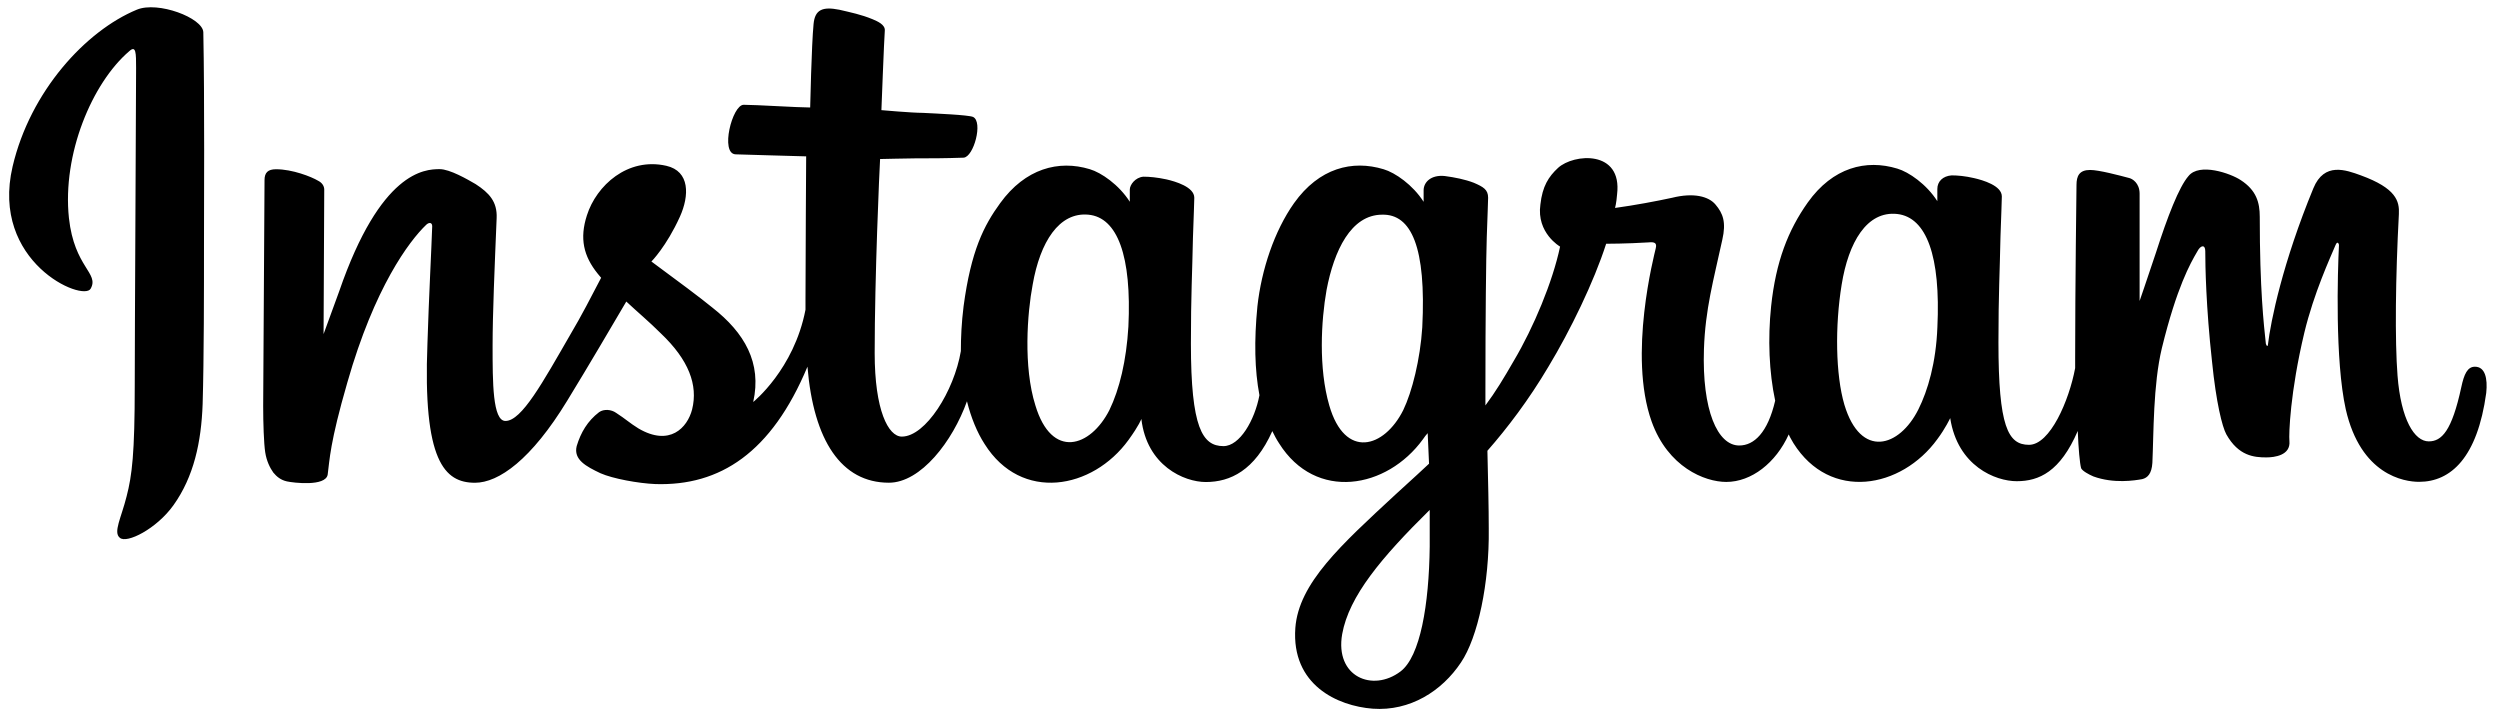 <svg width="185" height="53" viewBox="0 0 185 53" fill="none" xmlns="http://www.w3.org/2000/svg">
<path d="M10.125 0.717C6.358 2.275 2.24 6.744 0.933 12.319C-0.725 19.402 6.157 22.364 6.709 21.361C7.361 20.204 5.502 19.803 5.101 16.137C4.6 11.417 6.809 6.142 9.57 3.783C10.071 3.331 10.071 3.933 10.071 5.039C10.071 6.998 9.971 24.828 9.971 28.544C9.971 33.568 9.771 35.173 9.369 36.73C8.968 38.338 8.363 39.391 8.868 39.796C9.369 40.247 11.579 39.144 12.836 37.386C14.343 35.276 14.895 32.716 14.995 29.902C15.095 26.535 15.095 21.265 15.095 18.199C15.095 15.438 15.145 7.303 15.045 2.379C14.999 1.323 11.683 0.066 10.125 0.717ZM143.366 24.222C143.266 26.833 142.664 28.892 141.959 30.299C140.552 33.11 137.691 33.966 136.484 29.948C135.832 27.739 135.782 24.122 136.283 21.06C136.785 17.945 138.142 15.585 140.401 15.836C142.564 16.087 143.617 18.951 143.366 24.222ZM105.799 40.444C105.749 44.762 105.097 48.58 103.64 49.686C101.581 51.244 98.77 50.087 99.321 46.925C99.823 44.114 102.233 41.249 105.799 37.733C105.799 37.783 105.799 38.585 105.799 40.444ZM105.248 24.222C105.097 26.582 104.496 28.992 103.84 30.349C102.433 33.16 99.522 34.016 98.365 29.998C97.563 27.237 97.764 23.721 98.165 21.461C98.716 18.55 99.973 15.886 102.283 15.886C104.442 15.836 105.549 18.296 105.248 24.222ZM83.501 24.172C83.351 26.682 82.849 28.791 82.094 30.349C80.686 33.11 77.825 34.016 76.618 29.998C75.716 27.137 76.017 23.169 76.418 21.06C76.969 17.895 78.377 15.685 80.536 15.886C82.699 16.087 83.752 18.951 83.501 24.172ZM183.143 27.137C182.591 27.137 182.341 27.689 182.137 28.645C181.435 31.91 180.679 32.662 179.727 32.662C178.67 32.662 177.668 31.055 177.417 27.792C177.216 25.232 177.267 20.509 177.517 15.839C177.567 14.887 177.317 13.931 174.706 12.978C173.6 12.577 171.995 11.972 171.19 13.931C168.93 19.406 168.024 23.775 167.824 25.533C167.824 25.633 167.723 25.633 167.673 25.433C167.523 24.025 167.222 21.465 167.222 16.04C167.222 14.984 166.972 14.081 165.815 13.329C165.063 12.828 162.75 12.022 161.948 13.028C161.246 13.831 160.39 16.044 159.538 18.704C158.836 20.813 158.331 22.271 158.331 22.271C158.331 22.271 158.331 16.545 158.331 14.335C158.331 13.533 157.779 13.229 157.579 13.179C156.827 12.978 155.319 12.577 154.668 12.577C153.865 12.577 153.661 13.028 153.661 13.684C153.661 13.784 153.561 21.268 153.561 26.489C153.561 26.74 153.561 26.94 153.561 27.241C153.11 29.651 151.703 32.917 150.145 32.917C148.587 32.917 147.885 31.559 147.885 25.332C147.885 21.716 147.986 20.108 148.036 17.497C148.086 15.99 148.136 14.837 148.136 14.536C148.136 13.734 146.729 13.329 146.077 13.179C145.425 13.028 144.87 12.978 144.419 12.978C143.767 13.028 143.363 13.43 143.363 13.985C143.363 14.285 143.363 14.887 143.363 14.887C142.561 13.63 141.254 12.728 140.401 12.477C138.092 11.775 135.632 12.377 133.773 14.987C132.316 17.046 131.413 19.356 131.062 22.672C130.812 25.082 130.912 27.542 131.363 29.651C130.812 32.011 129.805 32.967 128.703 32.967C127.095 32.967 125.942 30.356 126.092 25.834C126.192 22.872 126.794 20.76 127.449 17.748C127.75 16.441 127.499 15.789 126.948 15.138C126.447 14.536 125.34 14.235 123.732 14.636C122.576 14.887 120.971 15.188 119.514 15.388C119.514 15.388 119.614 15.037 119.664 14.382C120.065 11.066 116.449 11.367 115.296 12.423C114.594 13.075 114.139 13.78 113.989 15.134C113.688 17.243 115.446 18.249 115.446 18.249C114.895 20.86 113.487 24.226 112.03 26.686C111.278 27.993 110.673 28.996 109.921 30.002C109.921 29.601 109.921 29.25 109.921 28.845C109.921 23.37 109.971 19.102 110.021 17.544C110.071 16.036 110.121 14.883 110.121 14.633C110.121 14.031 109.77 13.831 109.065 13.526C108.413 13.275 107.658 13.125 106.906 13.025C105.899 12.925 105.348 13.476 105.348 14.081C105.348 14.181 105.348 14.934 105.348 14.934C104.546 13.677 103.239 12.774 102.387 12.524C100.077 11.822 97.617 12.423 95.758 15.034C94.301 17.093 93.348 19.954 93.048 22.668C92.797 25.229 92.847 27.388 93.198 29.246C92.847 31.105 91.741 33.013 90.537 33.013C88.98 33.013 88.127 31.656 88.127 25.429C88.127 21.812 88.228 20.204 88.278 17.594C88.328 16.087 88.378 14.934 88.378 14.633C88.378 13.831 86.971 13.426 86.319 13.275C85.617 13.125 85.062 13.075 84.611 13.075C84.01 13.125 83.605 13.677 83.605 14.027V14.93C82.803 13.673 81.496 12.771 80.644 12.52C78.334 11.818 75.874 12.47 74.015 15.03C72.808 16.688 71.856 18.547 71.305 22.665C71.154 23.871 71.104 24.974 71.104 25.98C70.603 28.942 68.493 32.308 66.735 32.308C65.729 32.308 64.726 30.349 64.726 26.131C64.726 20.505 65.077 12.57 65.127 11.768C65.127 11.768 67.337 11.718 67.738 11.718C68.844 11.718 69.847 11.718 71.305 11.668C72.056 11.618 72.762 9.007 72.006 8.653C71.655 8.502 69.246 8.402 68.289 8.352C67.487 8.352 65.224 8.151 65.224 8.151C65.224 8.151 65.425 2.877 65.475 2.275C65.525 1.824 64.923 1.573 64.572 1.423C63.72 1.072 62.965 0.921 62.112 0.721C60.855 0.47 60.304 0.721 60.204 1.777C60.053 3.335 59.953 7.954 59.953 7.954C59.051 7.954 55.935 7.754 55.033 7.754C54.181 7.754 53.275 11.37 54.431 11.421C55.788 11.471 58.098 11.521 59.656 11.571C59.656 11.571 59.606 19.657 59.606 22.167C59.606 22.418 59.606 22.668 59.606 22.919C58.754 27.338 55.738 29.748 55.738 29.748C56.39 26.836 55.087 24.623 52.723 22.768C51.871 22.067 50.113 20.76 48.204 19.352C48.204 19.352 49.311 18.246 50.313 16.036C51.015 14.479 51.065 12.67 49.307 12.269C46.446 11.618 44.133 13.727 43.431 15.936C42.879 17.644 43.18 18.951 44.233 20.255C44.333 20.355 44.383 20.455 44.484 20.555C43.832 21.812 42.976 23.467 42.224 24.724C40.165 28.29 38.607 31.151 37.404 31.151C36.452 31.151 36.452 28.29 36.452 25.576C36.452 23.266 36.602 19.75 36.752 16.133C36.803 14.926 36.201 14.275 35.195 13.623C34.593 13.272 33.286 12.516 32.534 12.516C31.428 12.516 28.166 12.667 25.1 21.558C24.699 22.665 23.944 24.724 23.944 24.724L23.994 14.027C23.994 13.777 23.843 13.526 23.543 13.376C23.041 13.075 21.634 12.524 20.427 12.524C19.826 12.524 19.575 12.774 19.575 13.326L19.475 30.048C19.475 31.305 19.525 32.809 19.625 33.465C19.725 34.116 19.976 34.621 20.227 34.972C20.477 35.273 20.778 35.524 21.233 35.624C21.684 35.724 24.094 36.025 24.248 35.123C24.398 34.016 24.398 32.813 25.706 28.294C27.714 21.261 30.275 17.848 31.532 16.642C31.732 16.441 31.983 16.441 31.983 16.742C31.933 18.299 31.732 22.117 31.632 25.379C31.281 34.116 32.889 35.724 35.148 35.724C36.907 35.724 39.316 34.016 41.977 29.647C43.635 26.937 45.193 24.272 46.346 22.314C47.148 23.066 48.054 23.821 48.906 24.674C50.965 26.632 51.667 28.491 51.216 30.299C50.865 31.656 49.558 33.06 47.248 31.706C46.596 31.305 46.296 31.005 45.59 30.55C45.239 30.299 44.688 30.249 44.333 30.5C43.481 31.151 42.976 32.007 42.675 33.01C42.425 34.016 43.377 34.517 44.434 35.019C45.336 35.42 47.245 35.771 48.501 35.821C53.271 35.971 57.088 33.511 59.752 27.134C60.204 32.609 62.263 35.721 65.779 35.721C68.139 35.721 70.499 32.655 71.555 29.694C71.856 30.901 72.307 32.004 72.862 32.859C75.573 37.178 80.848 36.225 83.508 32.559C84.31 31.452 84.461 31.001 84.461 31.001C84.862 34.467 87.626 35.67 89.23 35.67C91.039 35.67 92.847 34.818 94.151 31.903C94.301 32.204 94.451 32.505 94.652 32.806C97.363 37.124 102.637 36.172 105.298 32.505C105.398 32.355 105.549 32.154 105.649 32.054L105.749 34.313C105.749 34.313 104.242 35.721 103.289 36.573C99.221 40.34 96.106 43.151 95.855 46.467C95.554 50.685 98.97 52.243 101.581 52.443C104.342 52.644 106.705 51.136 108.109 49.027C109.366 47.169 110.218 43.151 110.168 39.133C110.168 37.525 110.118 35.516 110.068 33.357C111.525 31.699 113.133 29.59 114.587 27.13C116.195 24.469 117.953 20.853 118.855 18.038C118.855 18.038 120.363 18.038 121.97 17.938C122.472 17.888 122.622 17.988 122.522 18.389C122.422 18.84 120.463 26.274 122.221 31.194C123.428 34.56 126.139 35.663 127.746 35.663C129.605 35.663 131.413 34.256 132.366 32.147C132.466 32.398 132.616 32.598 132.717 32.798C135.427 37.117 140.702 36.165 143.363 32.498C143.964 31.696 144.315 30.94 144.315 30.94C144.867 34.507 147.681 35.609 149.235 35.609C150.893 35.609 152.451 34.908 153.754 31.892C153.805 33.2 153.905 34.303 154.005 34.653C154.105 34.854 154.557 35.105 154.908 35.255C156.415 35.806 157.973 35.556 158.524 35.456C158.925 35.355 159.226 35.054 159.276 34.249C159.376 32.09 159.326 28.473 159.978 25.762C161.085 21.243 162.087 19.485 162.589 18.629C162.839 18.128 163.19 18.078 163.19 18.579C163.19 19.635 163.24 22.697 163.691 26.765C163.992 29.78 164.443 31.585 164.748 32.14C165.65 33.747 166.807 33.848 167.709 33.848C168.311 33.848 169.518 33.697 169.417 32.641C169.367 32.14 169.467 29.024 170.524 24.605C171.226 21.694 172.432 19.08 172.833 18.128C172.984 17.777 173.084 18.078 173.084 18.128C172.984 20.137 172.783 26.664 173.585 30.281C174.692 35.151 177.904 35.656 179.01 35.656C181.37 35.656 183.329 33.848 183.981 29.078C184.095 27.989 183.895 27.137 183.143 27.137Z" fill="black"/>
</svg>
